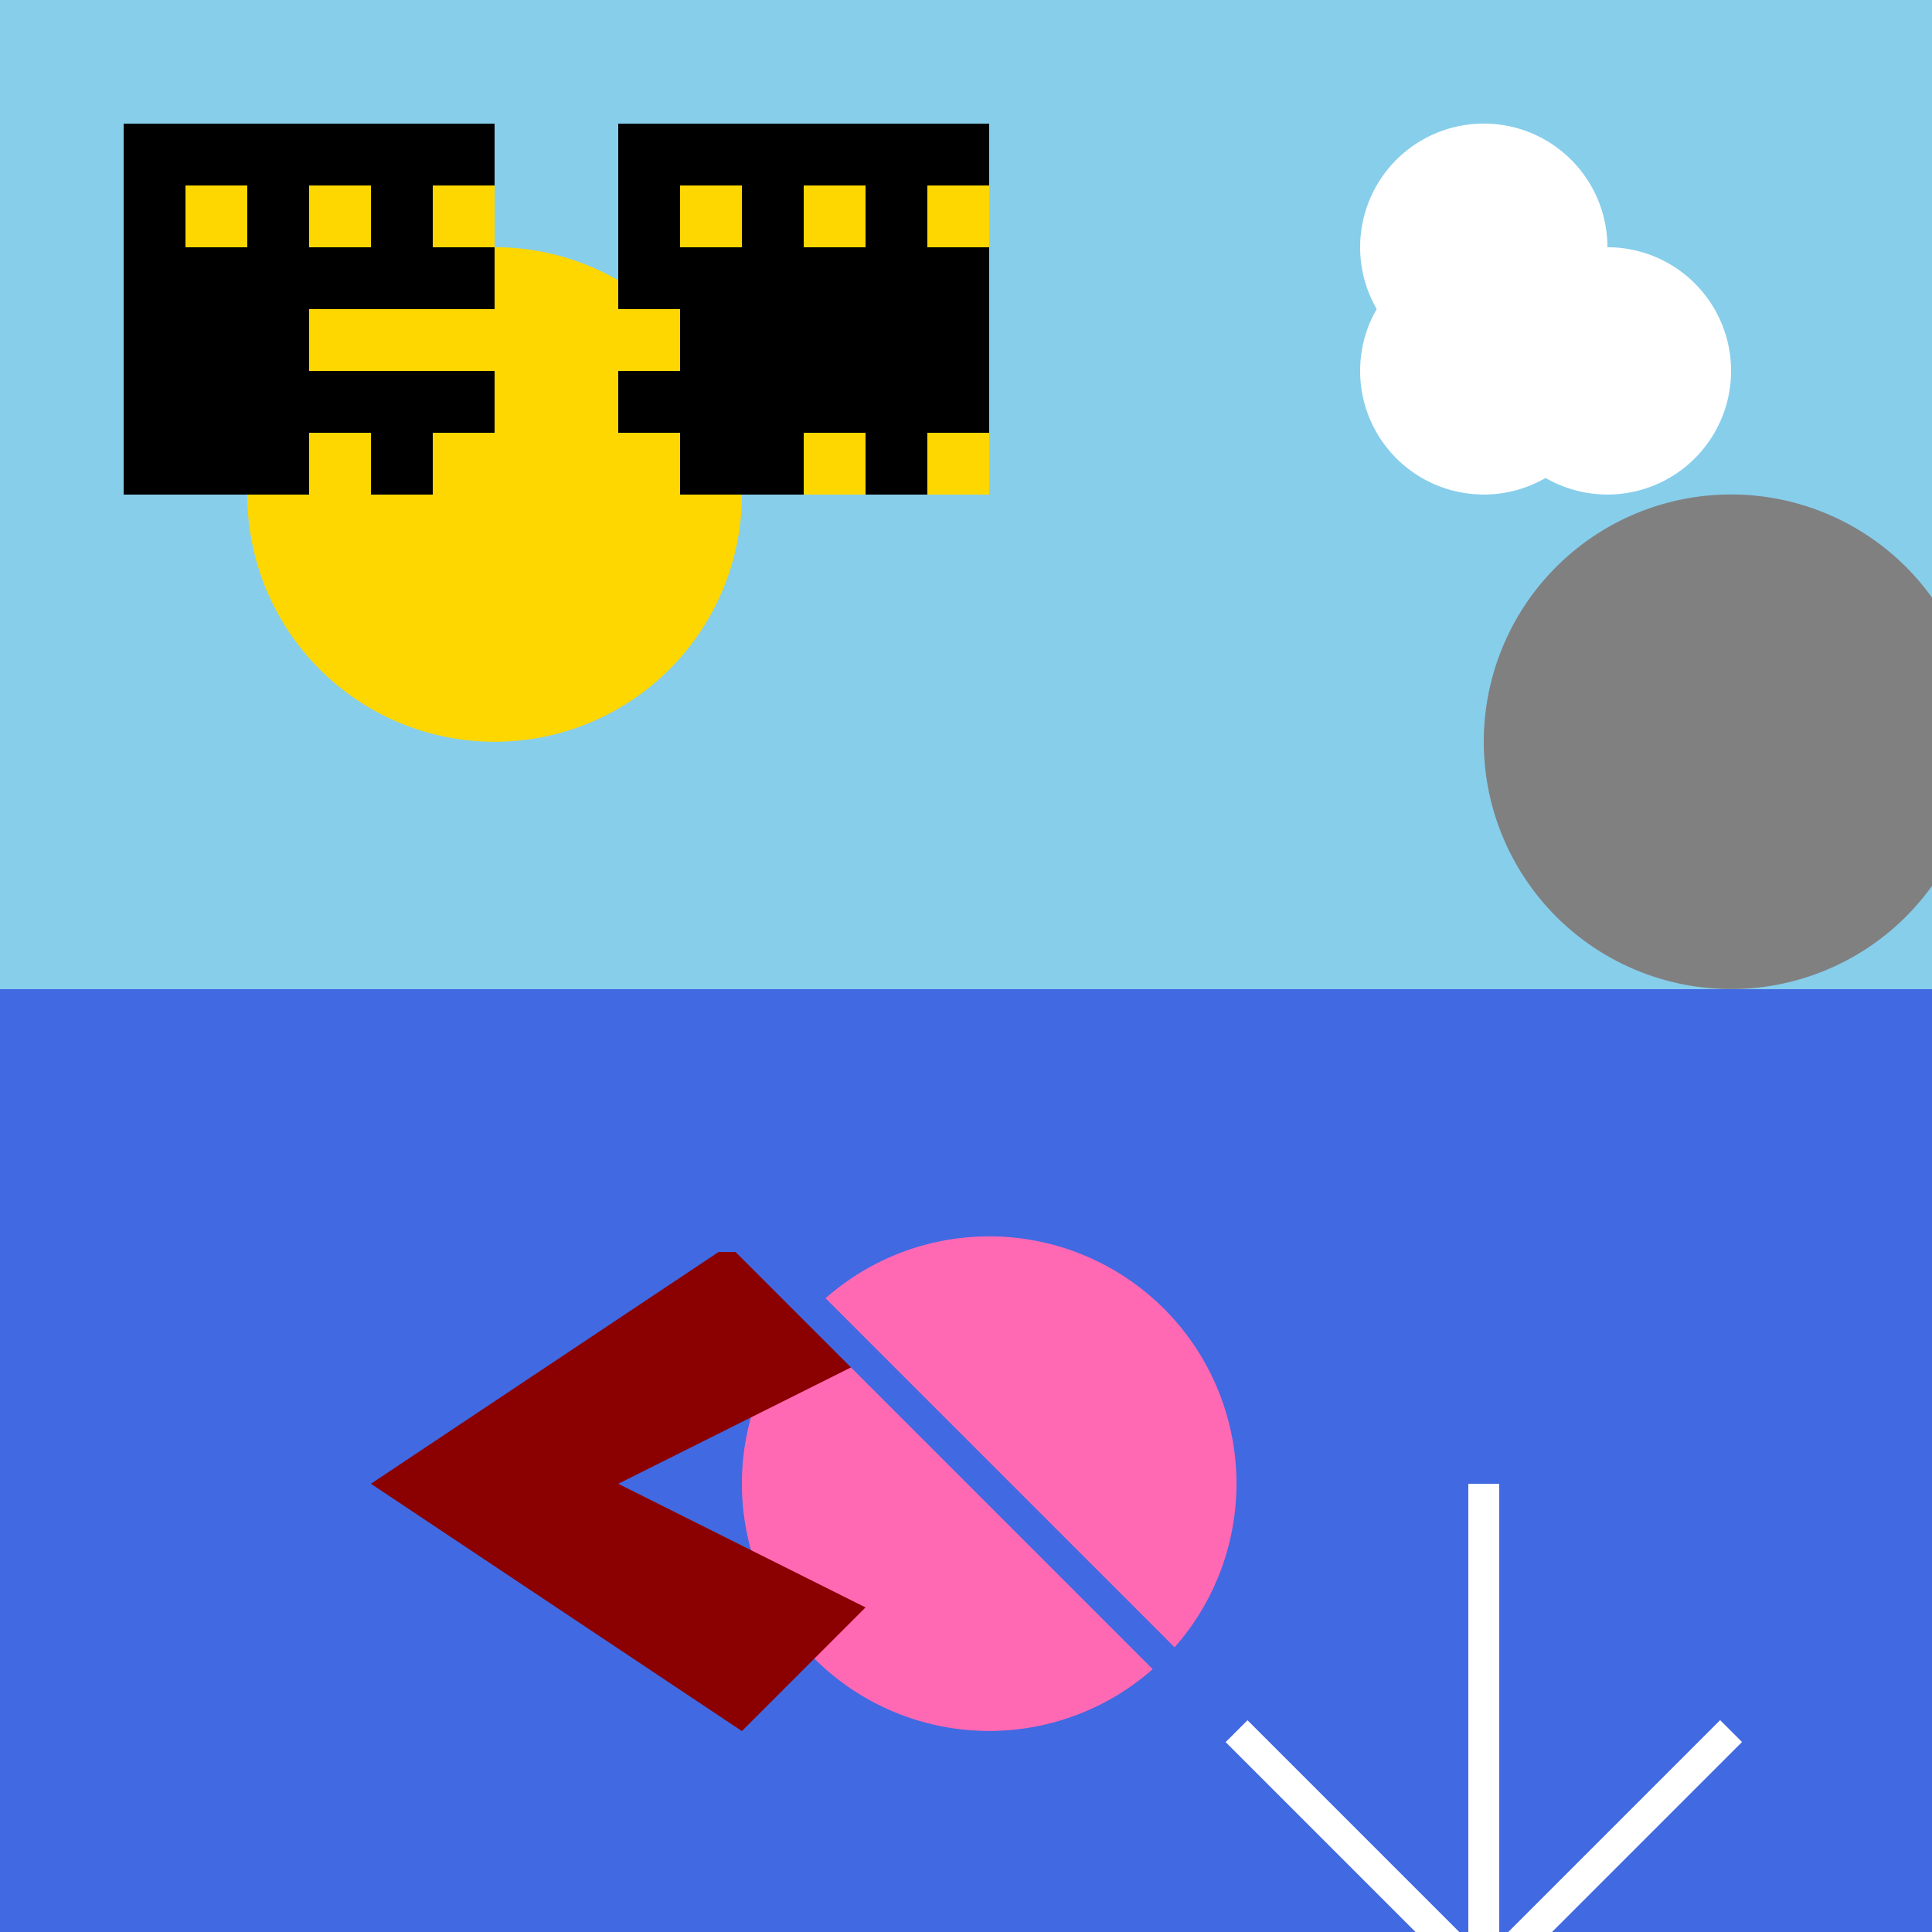 <!--

Generated by DrawGPT.
Free, open source, AI generated images in SVG, PNG, and HTML Canvas format.
https://drawgpt.ai

Created: 2023-09-26T08:33:44.752Z
Link: https://drawgpt.ai/prompt/39735/

-->
<svg xmlns="http://www.w3.org/2000/svg" xmlns:xlink="http://www.w3.org/1999/xlink" width="500" height="500"><rect width="100%" height="100%" fill="#333333" stroke="none"/><defs/><g><rect fill="#87CEEB" stroke="none" x="0" y="0" width="512" height="256"/><rect fill="#4169E1" stroke="none" x="0" y="256" width="512" height="256"/><path fill="#FFD700" stroke="none" paint-order="stroke fill markers" d=" M 192 128 A 64 64 0 1 1 192 127.936"/><path fill="#FFFFFF" stroke="none" paint-order="stroke fill markers" d=" M 416 64 A 32 32 0 1 1 416 63.968 L 448 96 A 32 32 0 1 1 448 95.968 L 416 96 A 32 32 0 1 1 416 95.968"/><path fill="#FF69B4" stroke="none" paint-order="stroke fill markers" d=" M 320 384 A 64 64 0 1 1 320 383.936"/><path fill="#8B0000" stroke="none" paint-order="stroke fill markers" d=" M 224 416 L 192 448 L 96 384 L 192 320 L 224 352 L 160 384 L 224 416"/><path fill="#808080" stroke="none" paint-order="stroke fill markers" d=" M 512 192 A 64 64 0 1 1 512 191.936"/><path fill="none" stroke="#FFFFFF" paint-order="fill stroke markers" d=" M 448 448 L 384 512 L 320 448 M 384 512 L 384 384" stroke-miterlimit="10" stroke-width="8" stroke-dasharray=""/><path fill="none" stroke="#4169E1" paint-order="fill stroke markers" d=" M 64 320 L 192 320 L 320 448" stroke-miterlimit="10" stroke-width="8" stroke-dasharray=""/><rect fill="#000000" stroke="none" x="32" y="32" width="96" height="96"/><rect fill="#000000" stroke="none" x="160" y="32" width="96" height="96"/><rect fill="#FFD700" stroke="none" x="48" y="48" width="16" height="16"/><rect fill="#FFD700" stroke="none" x="80" y="48" width="16" height="16"/><rect fill="#FFD700" stroke="none" x="112" y="48" width="16" height="16"/><rect fill="#FFD700" stroke="none" x="176" y="48" width="16" height="16"/><rect fill="#FFD700" stroke="none" x="208" y="48" width="16" height="16"/><rect fill="#FFD700" stroke="none" x="240" y="48" width="16" height="16"/><rect fill="#FFD700" stroke="none" x="80" y="80" width="96" height="16"/><rect fill="#FFD700" stroke="none" x="80" y="112" width="16" height="16"/><rect fill="#FFD700" stroke="none" x="112" y="112" width="16" height="16"/><rect fill="#FFD700" stroke="none" x="144" y="112" width="32" height="16"/><rect fill="#FFD700" stroke="none" x="208" y="112" width="16" height="16"/><rect fill="#FFD700" stroke="none" x="240" y="112" width="16" height="16"/></g></svg>